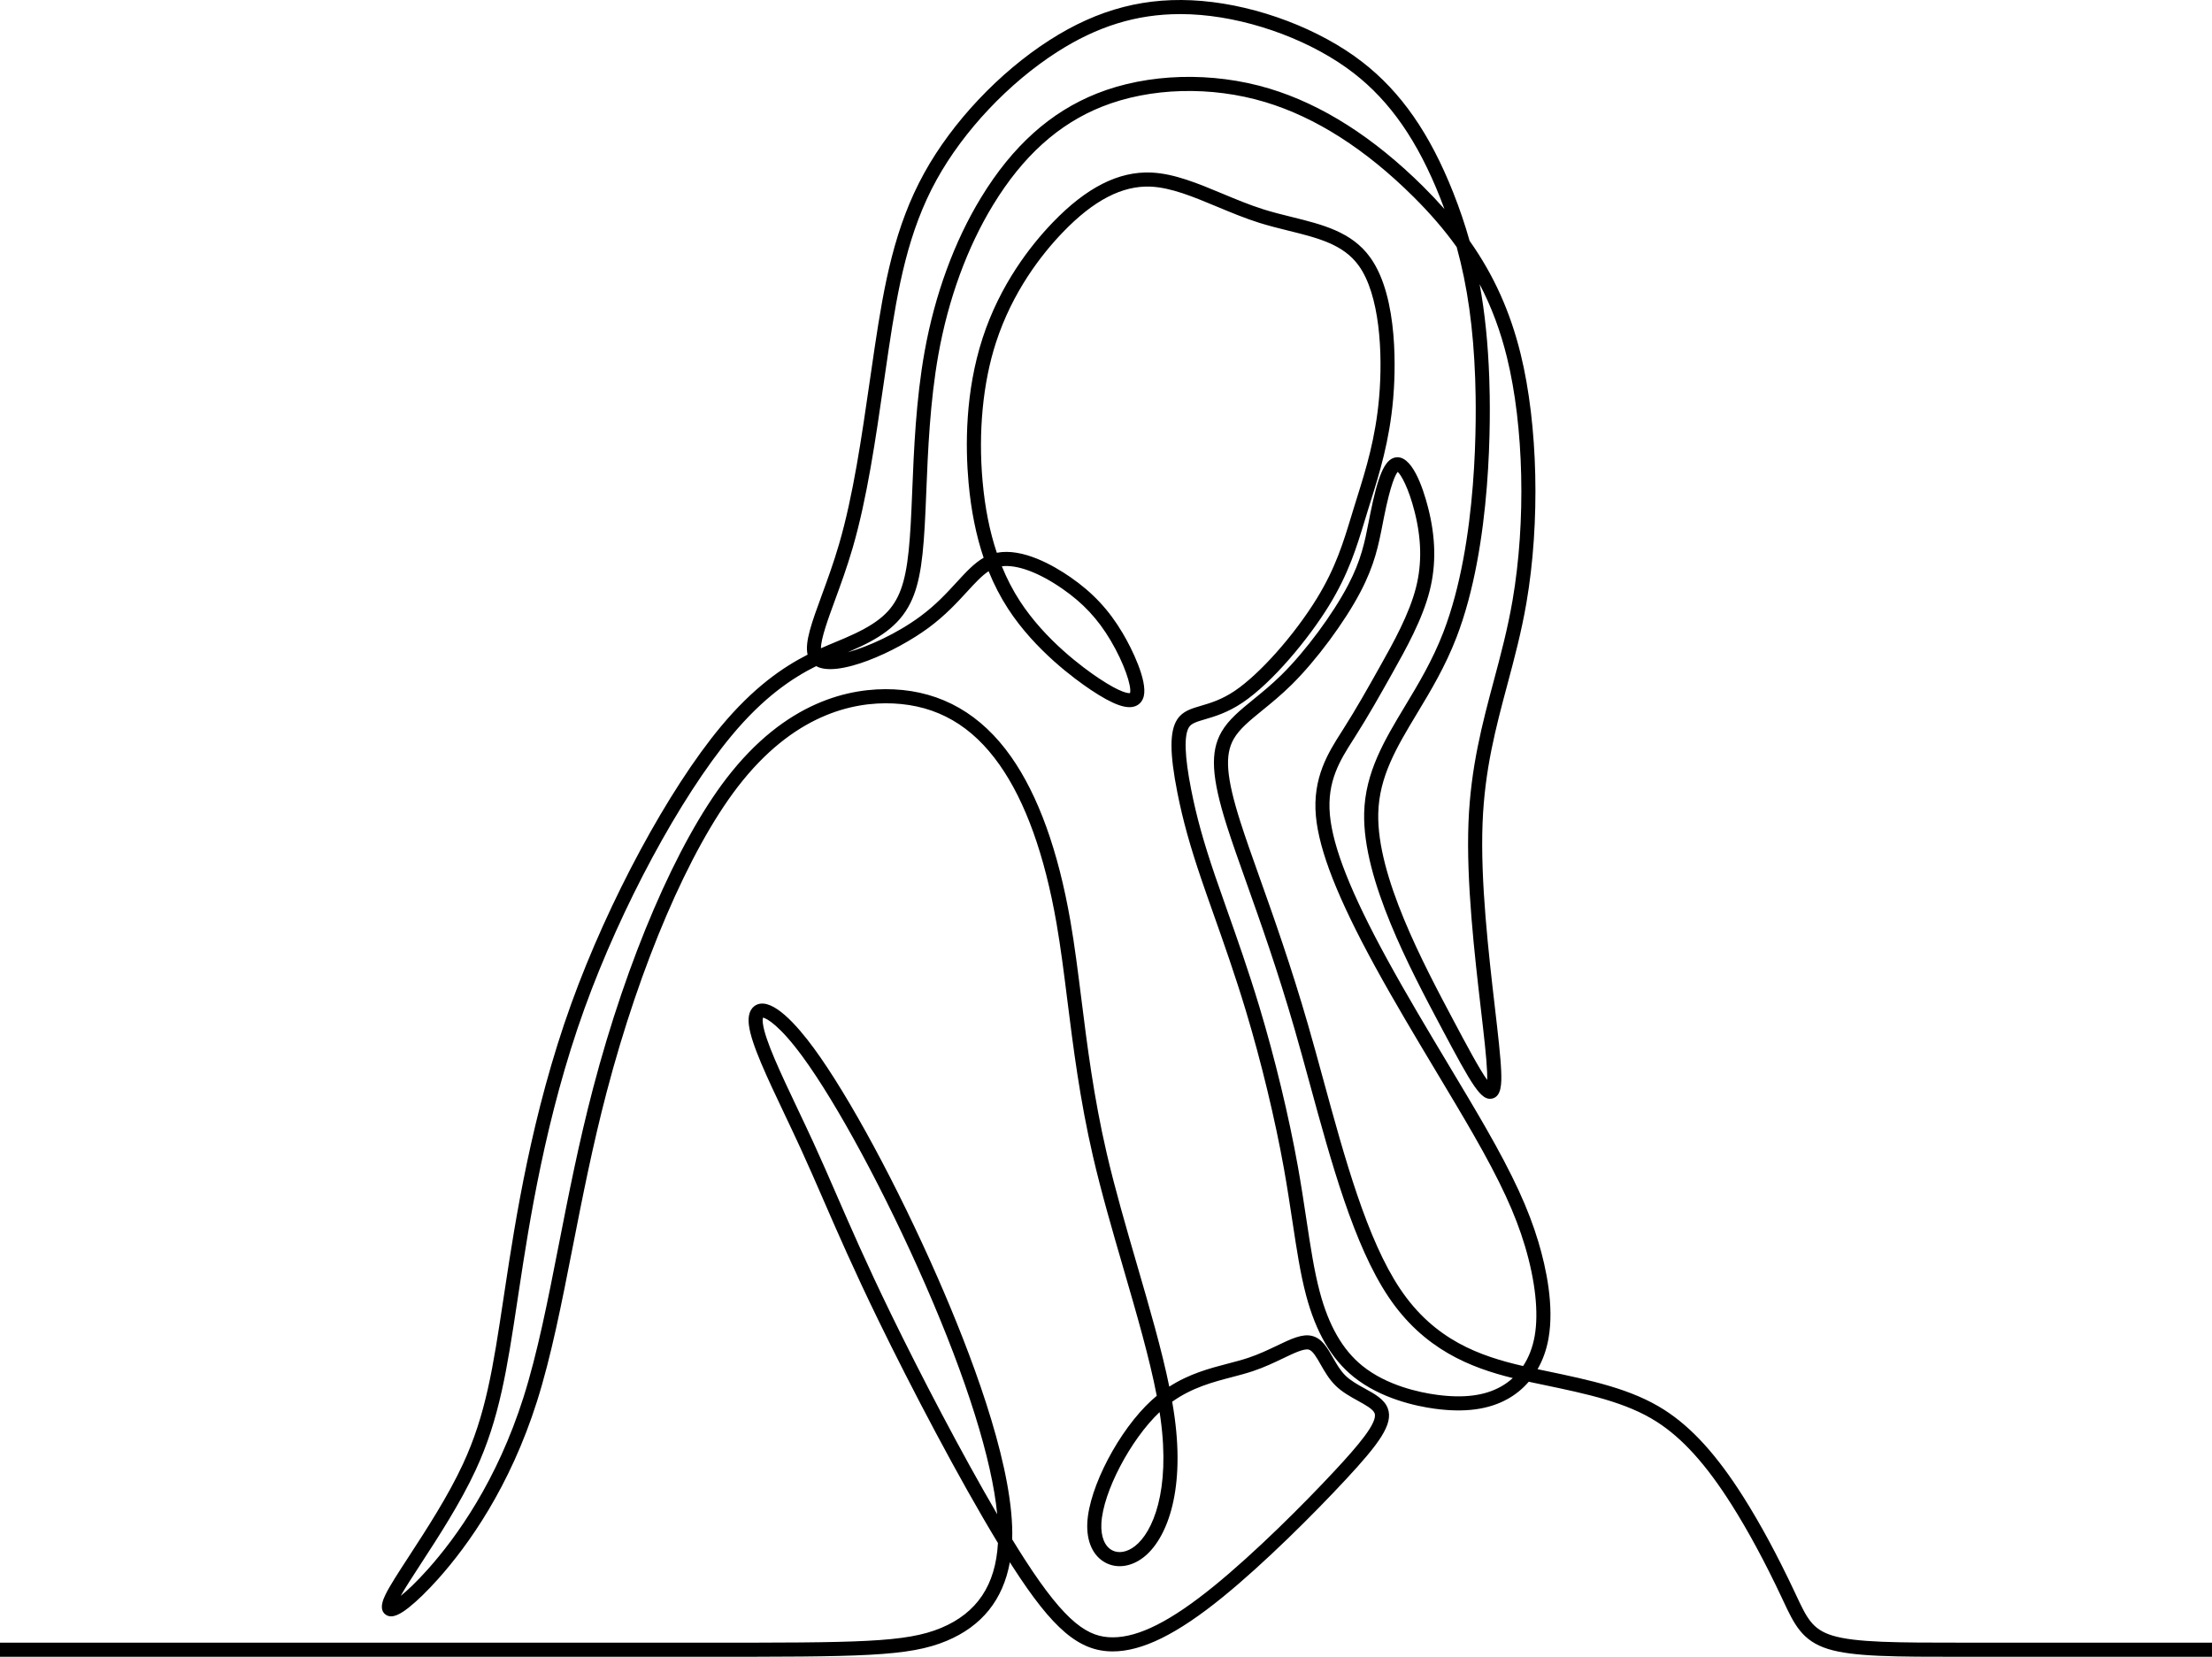 <?xml version="1.0" encoding="UTF-8"?>
<svg id="Layer_2" data-name="Layer 2" xmlns="http://www.w3.org/2000/svg" viewBox="0 0 1726.54 1293.36">
  <g id="Layer_1-2" data-name="Layer 1">
    <path d="m1726.54,1293.36h-194.16c-53.56,0-85.88,0-105.53-6.1-20.3-6.3-26.42-19.34-34.88-37.39l-1.25-2.67c-13.05-27.73-26.23-52.15-39.16-72.59-19.81-31.32-38.37-51.88-58.42-64.71-23.96-15.34-54.29-21.69-89.41-29.04l-.59-.12c-3.24-.68-6.55-1.37-9.91-2.1-4.64,5.4-10.15,9.93-16.42,13.43-14.87,8.31-33.49,10.81-56.91,7.64-14.6-1.98-42.25-7.85-63.43-24.93-17.22-13.89-29.32-34.67-37-63.51-4.52-16.98-7.39-36.01-10.73-58.05-1.98-13.06-4.02-26.56-6.61-41.05-6.92-38.57-17.72-83.37-29.64-122.92-8.49-28.18-17.54-53.75-25.52-76.31-3.24-9.15-6.29-17.79-9-25.75-9.22-27.03-14.72-46.89-19.01-68.55-6.08-30.8-6.1-47.87-.07-57.09,4.19-6.39,10.87-8.35,18.61-10.62,7.09-2.08,15.92-4.67,26.14-11.53,19.58-13.15,46.59-43.57,64.24-72.31,14.62-23.82,20.63-43.64,27-64.62.73-2.41,1.46-4.82,2.22-7.26.76-2.47,1.54-4.96,2.33-7.48,6.67-21.34,14.23-45.53,17.01-77.42,3.04-34.99.44-80.45-16.02-103.1-12.03-16.56-31.8-21.45-54.71-27.12-7.47-1.85-15.19-3.76-22.85-6.17-11.26-3.54-22.25-8.13-32.88-12.56-18.48-7.71-35.93-14.99-51.93-15.67-22.09-.94-44.48,10.69-68.41,35.56-16.73,17.38-39.37,46.44-52.28,86.19-10.19,31.39-13.89,69.87-10.42,108.35,1.86,20.68,5.54,39.16,11.11,55.73,20.18-3.96,44.32,9.95,57.45,19.04,17.44,12.07,30.01,25.53,40.75,43.63,7.47,12.58,19.35,37.1,16.52,49.19-.88,3.74-3.18,6.53-6.49,7.83-6.88,2.72-17.59-1.16-34.73-12.59-12.47-8.32-43.74-31.13-64.67-63.32-5.91-9.09-10.98-18.86-15.24-29.39-5.39,3.54-10.63,9.25-16.84,16.02-7.58,8.26-17.02,18.55-30.03,28.14-25.94,19.13-71.06,39.22-87.75,29.94-18.62,9.31-40.98,24.17-66.08,54.38-40.02,48.17-86.11,133.69-114.68,212.8-30.62,84.77-43.4,168.81-51.03,219.03l-1.31,8.64c-8.14,53.74-14.02,92.57-32.61,132.66-12.05,25.99-29.13,52.23-42.85,73.31-6.43,9.89-12.16,18.68-15.7,24.99,4.96-3.98,12.07-10.59,21.06-20.64,22.74-25.43,54.17-69.39,74.79-134.42,10.95-34.53,19.01-75.63,27.55-119.14,7.69-39.18,15.64-79.69,26.71-121.91,26.54-101.19,65.44-191.64,104.06-241.96,46.34-60.37,96.63-71.18,130.66-69.61,37.48,1.73,68.31,19.45,91.66,52.69,21.13,30.08,36.68,73.2,46.23,128.15,3.33,19.16,5.86,39.38,8.55,60.78,4.5,35.9,9.6,76.59,19.73,120.3,6.52,28.16,15.26,58.19,23.7,87.23,9.86,33.91,19.3,66.35,25.2,95.17,15.7-10.11,31.61-14.28,46.04-18.05,5.55-1.45,10.79-2.82,15.67-4.45,8.3-2.77,15.8-6.36,22.42-9.53,10.99-5.26,19.66-9.42,27.27-7.56,7.74,1.89,11.89,9.17,16.28,16.87,2.84,4.99,5.78,10.14,9.77,14.06,4.13,4.06,9.74,7.15,15.16,10.13,7.82,4.3,15.21,8.37,17.89,15.37,4.71,12.3-6.82,27.77-32.77,55.7-25.15,27.07-63.59,65.4-96.04,91.78-35.57,28.92-62.85,42.38-85.85,42.38-26.22,0-46.65-17.31-78.08-66.15-.73-1.14-1.47-2.29-2.21-3.46-5.31,29.29-21.83,49.87-49.33,61.38-29.67,12.42-67.15,12.42-191.32,12.42H0v-11h547.58c122.48,0,159.44,0,187.08-11.56,27.91-11.68,42.47-33.41,44.27-66.23-30.28-49.92-67.54-120.91-93.45-174.17-18.94-38.94-31.62-68.06-42.8-93.76-6.02-13.83-11.7-26.89-17.73-40.03-4-8.72-8.2-17.57-12.26-26.14-14.12-29.77-26.31-55.48-28.14-70.17-1.4-11.24,3.5-14.95,6.54-16.16,12.21-4.85,30.7,15.82,44.07,34.02,27.45,37.37,65.51,107.92,96.94,179.72,25.29,57.76,55.86,138.25,57.91,193.72.13,3.45.14,6.81.04,10.09,3.31,5.42,6.53,10.57,9.64,15.39,32.89,51.1,50.14,61.1,68.83,61.1,20.33,0,45.41-12.68,78.91-39.92,32.02-26.03,70.03-63.93,94.92-90.73,17.48-18.81,33.27-37.19,30.56-44.29-1.24-3.24-7.18-6.51-12.92-9.67-5.79-3.19-12.36-6.8-17.58-11.93-5.07-4.99-8.54-11.08-11.61-16.46-3.18-5.59-6.19-10.86-9.33-11.63-3.79-.92-11.62,2.83-19.91,6.8-6.91,3.31-14.74,7.06-23.69,10.05-5.23,1.74-10.63,3.16-16.36,4.66-14.7,3.85-31.05,8.13-46.58,19.2.71,4.05,1.33,8.02,1.87,11.9,8.3,60.52-7.08,96.28-24.24,109.56-9.51,7.36-20.54,8.96-29.51,4.28-9.87-5.15-15.1-16.55-14.37-31.27,1.39-27.79,24.87-72.49,50.25-95.66,1.32-1.2,2.63-2.35,3.96-3.44-5.71-29.57-15.6-63.59-25.97-99.26-8.49-29.18-17.26-59.36-23.85-87.81-10.25-44.26-15.39-85.25-19.93-121.41-2.67-21.27-5.19-41.36-8.47-60.27-9.27-53.34-24.21-94.97-44.4-123.71-21.59-30.73-48.79-46.44-83.17-48.02-31.41-1.44-77.98,8.71-121.43,65.32-37.77,49.21-75.96,138.2-102.15,238.05-10.98,41.89-18.9,82.23-26.56,121.24-8.6,43.83-16.72,85.22-27.86,120.35-21.21,66.89-53.62,112.19-77.07,138.43-8.37,9.37-16.24,17.04-22.75,22.2-6.07,4.81-12.96,9.26-18.07,5.85-5.98-3.99-1.83-12.64-.47-15.48,3.31-6.9,10.02-17.2,18.51-30.25,13.53-20.79,30.37-46.66,42.09-71.94,17.93-38.66,23.41-74.87,31.71-129.68l1.31-8.65c7.7-50.61,20.58-135.32,51.56-221.11,28.96-80.2,75.81-167.04,116.56-216.09,25.69-30.92,48.64-46.52,67.87-56.33-2.3-9.91,3.38-25.41,10.97-46.14,4.37-11.93,9.33-25.45,13.61-40.17,11.04-37.92,17.62-83.5,24-127.58,1.29-8.89,2.5-17.29,3.76-25.7,7.46-49.81,15.53-94.46,38.76-136.5,21.92-39.67,58.41-78.38,97.61-103.54C857.35,6.83,895.17-2.91,938.1.75c44.16,3.76,92.14,22.02,125.23,47.65,30.18,23.37,52.76,55.85,71.07,102.2,4.92,12.45,9.11,24.8,12.66,37.38,19.02,26.95,31.79,55.52,39.87,88.43,13.53,55.05,15.3,131.21,4.53,194.03-3.92,22.87-9.5,43.72-14.89,63.89-9.1,34.04-17.7,66.19-19.37,108.08-1.81,45.42,4.79,102.44,9.62,144.07,2.39,20.64,4.46,38.47,4.91,49.8.39,9.71.19,19.35-6.71,21.22-8.9,2.4-15.65-9.5-40.06-55.41-24.43-45.96-61.36-115.43-60.19-167.27.72-31.85,15.86-56.99,31.88-83.6,10.53-17.49,21.42-35.58,29.9-57.58,27.24-70.64,25.93-169.56,24.88-198.2-1.44-39.17-5.93-71.68-14.45-102.61-9.57-13.37-20.76-26.34-33.79-39.27-37.4-37.15-76.29-61.99-115.57-73.84-42.29-12.75-89.96-11.42-127.53,3.57-33.9,13.52-61.65,38.56-84.86,76.54-20.23,33.11-35.02,73.53-42.78,116.88-6.61,36.95-8.19,75.87-9.45,107.13-.2,4.91-.39,9.64-.59,14.16-1.6,35.62-3.86,56.65-11.83,72.75-9.06,18.32-25.18,28.22-46.6,37.43-.82.35-1.64.7-2.48,1.06,16.13-4.38,38.73-14.72,56.75-28.01,12.16-8.96,20.82-18.4,28.46-26.73,7.19-7.83,13.59-14.81,21.05-19.09-5.92-17.48-9.81-36.93-11.77-58.62-2.55-28.25-2.72-70.74,10.92-112.74,13.55-41.74,37.29-72.21,54.81-90.42,26.25-27.28,51.38-40.01,76.81-38.93,17.96.77,36.29,8.41,55.7,16.51,10.4,4.34,21.16,8.83,31.95,12.22,7.33,2.31,14.88,4.18,22.19,5.98,23.95,5.93,46.58,11.52,60.97,31.33,22.95,31.6,19.64,92.58,18.08,110.52-2.88,33.08-10.63,57.87-17.47,79.75-.78,2.5-1.56,4.98-2.31,7.43-.75,2.42-1.48,4.83-2.2,7.22-6.58,21.68-12.8,42.16-28.16,67.18-15.76,25.67-43.99,59.91-67.48,75.69-11.63,7.81-21.77,10.79-29.18,12.96-6.92,2.03-10.62,3.22-12.5,6.09-4.08,6.24-3.53,22.7,1.66,48.93,4.18,21.14,9.58,40.59,18.62,67.13,2.69,7.9,5.74,16.51,8.96,25.63,8.02,22.68,17.11,48.38,25.68,76.81,12.03,39.93,22.94,85.18,29.93,124.15,2.62,14.63,4.68,28.21,6.66,41.35,3.28,21.72,6.12,40.47,10.48,56.87,7.05,26.51,17.93,45.4,33.27,57.78,19.1,15.41,44.53,20.77,58,22.59,20.97,2.84,37.35.77,50.06-6.34,3.41-1.9,6.52-4.15,9.33-6.7-33.12-8.18-69.54-22.43-97.02-63.4-26.98-40.22-44.57-104.66-61.59-166.99-4.02-14.71-7.81-28.61-11.71-42.1-13.2-45.71-26.81-84-37.75-114.77-5.93-16.68-11.05-31.09-15.04-43.63-12.08-37.99-13.23-57.93-4.23-73.58,5.46-9.49,14.51-16.86,24.99-25.4,6.7-5.45,14.28-11.63,21.99-19.24,18.59-18.35,39.91-47.12,51.85-69.97,10.25-19.61,12.97-33.56,16.12-49.73.35-1.8.7-3.61,1.07-5.44,6.1-30.52,11.34-42.54,19.3-44.35,13.08-2.96,21.88,23.28,25.95,39.19,5.93,23.18,6.35,44.29,1.28,64.55-5.65,22.58-18.67,45.8-29.14,64.46-9.93,17.69-18.5,32.98-29.21,49.85l-1.4,2.2c-10.14,15.91-20.62,32.36-18.19,58.69,2.35,25.46,16.57,61.31,44.75,112.84,14.88,27.22,31.81,55.48,48.18,82.81,10.35,17.27,20.12,33.59,28.49,48.18,21.63,37.74,33.61,63.73,41.36,89.69,6.07,20.34,12.35,49.9,7.85,75.24-1.56,8.81-4.46,16.88-8.54,23.96,1.76.37,3.52.74,5.26,1.1l.59.12c36.18,7.58,67.43,14.12,93.09,30.54,21.45,13.73,41.08,35.37,61.78,68.1,13.17,20.82,26.57,45.65,39.81,73.79l1.26,2.68c8.33,17.77,12.51,26.69,28.18,31.55,18.06,5.6,51.56,5.6,102.27,5.6h194.16v11Zm-821.43-191.02c-22.73,21.51-44.22,62.45-45.45,86.95-.51,10.25,2.57,17.89,8.47,20.96,5.05,2.64,11.66,1.43,17.68-3.23,14.06-10.88,27.75-43.43,20.07-99.37-.24-1.75-.5-3.52-.78-5.31Zm-309.61-307.92c-.18.69-.34,2.13-.04,4.52,1.61,12.94,14.02,39.11,27.16,66.82,4.08,8.59,8.29,17.48,12.32,26.26,6.08,13.24,11.78,26.35,17.82,40.23,11.14,25.6,23.77,54.61,42.61,93.33,23.01,47.3,54.99,108.62,82.98,156.5-4.02-42.25-23.78-105.46-56.33-179.8-31.14-71.12-68.72-140.84-95.73-177.62-17.56-23.91-27.79-29.81-30.79-30.25Zm495.46-426.05c-1.67,1.97-5.47,9.15-10.71,35.33-.36,1.82-.71,3.61-1.06,5.39-3.18,16.3-6.18,31.69-17.16,52.72-12.41,23.75-34.56,53.64-53.87,72.7-8.08,7.98-15.89,14.34-22.77,19.94-10.03,8.17-17.96,14.63-22.4,22.35-7.24,12.59-5.84,30.14,5.17,64.76,3.93,12.36,9.02,26.68,14.92,43.27,10.99,30.91,24.66,69.37,37.95,115.4,3.92,13.57,7.72,27.5,11.75,42.25,16.78,61.47,34.14,125.03,60.12,163.76,26.88,40.06,62.38,52.42,95.93,60.15,4.4-6.62,7.45-14.48,9.03-23.4,3.22-18.12.53-43.04-7.56-70.18-7.48-25.1-19.18-50.41-40.36-87.36-8.31-14.5-18.06-30.77-28.38-48-16.43-27.42-33.41-55.78-48.4-83.19-28.92-52.89-43.56-90.11-46.05-117.11-2.78-30.08,9.78-49.78,19.87-65.62l1.39-2.18c10.55-16.63,19.05-31.79,28.9-49.34,10.15-18.09,22.77-40.6,28.06-61.75,4.61-18.44,4.2-37.8-1.27-59.16-4.67-18.27-10.39-28.34-13.1-30.74Zm63.95-146.5c4.12,22.39,6.52,46.25,7.51,73.17,1.07,29.17,2.39,129.97-25.6,202.56-8.83,22.89-19.97,41.4-30.74,59.29-15.91,26.43-29.65,49.25-30.31,78.18-1.11,48.97,35.01,116.9,58.9,161.86,9.51,17.89,20.04,37.7,26.12,46.13.05-1.61.05-3.68-.06-6.33-.44-10.92-2.48-28.56-4.85-48.98-4.86-41.99-11.52-99.49-9.68-145.77,1.72-43.12,10.88-77.37,19.73-110.49,5.33-19.93,10.84-40.53,14.68-62.91,10.54-61.45,8.83-135.85-4.37-189.55-5.05-20.57-12.03-39.39-21.34-57.17Zm-372.95,220.19c3.97,9.78,8.69,18.85,14.16,27.27,19.81,30.47,49.64,52.23,61.54,60.16,17.66,11.77,23.25,11.75,24.36,11.56.01-.05.03-.1.04-.17,1.25-5.31-4.59-23.07-15.27-41.06-9.89-16.67-21.47-29.07-37.55-40.2-18.5-12.8-35.36-19-47.29-17.56ZM921.04,11.01c-33.9,0-64.78,9.59-96.03,29.65-37.73,24.22-72.85,61.46-93.92,99.6-22.34,40.44-30.21,84.07-37.51,132.81-1.26,8.38-2.47,16.77-3.75,25.65-6.43,44.46-13.07,90.43-24.32,129.08-4.39,15.08-9.41,28.78-13.84,40.88-5.19,14.16-10.92,29.8-10.89,37.39,4.28-1.92,8.34-3.6,12.16-5.19,2.32-.96,4.55-1.89,6.7-2.82,23.3-10.03,34.44-18.76,41.09-32.21,7.06-14.27,9.2-35.04,10.7-68.37.2-4.5.39-9.21.59-14.11,1.28-31.6,2.87-70.93,9.61-108.63,8-44.68,23.29-86.41,44.22-120.68,24.49-40.09,53.98-66.59,90.17-81.02,39.8-15.88,90.19-17.33,134.78-3.89,41.03,12.37,81.45,38.13,120.15,76.56,5.85,5.81,11.34,11.63,16.5,17.49-1.05-2.86-2.15-5.72-3.28-8.59-17.55-44.44-39.03-75.43-67.57-97.54-31.5-24.4-77.27-41.79-119.43-45.39-5.46-.46-10.83-.7-16.13-.7Z"/>
  </g>
</svg>